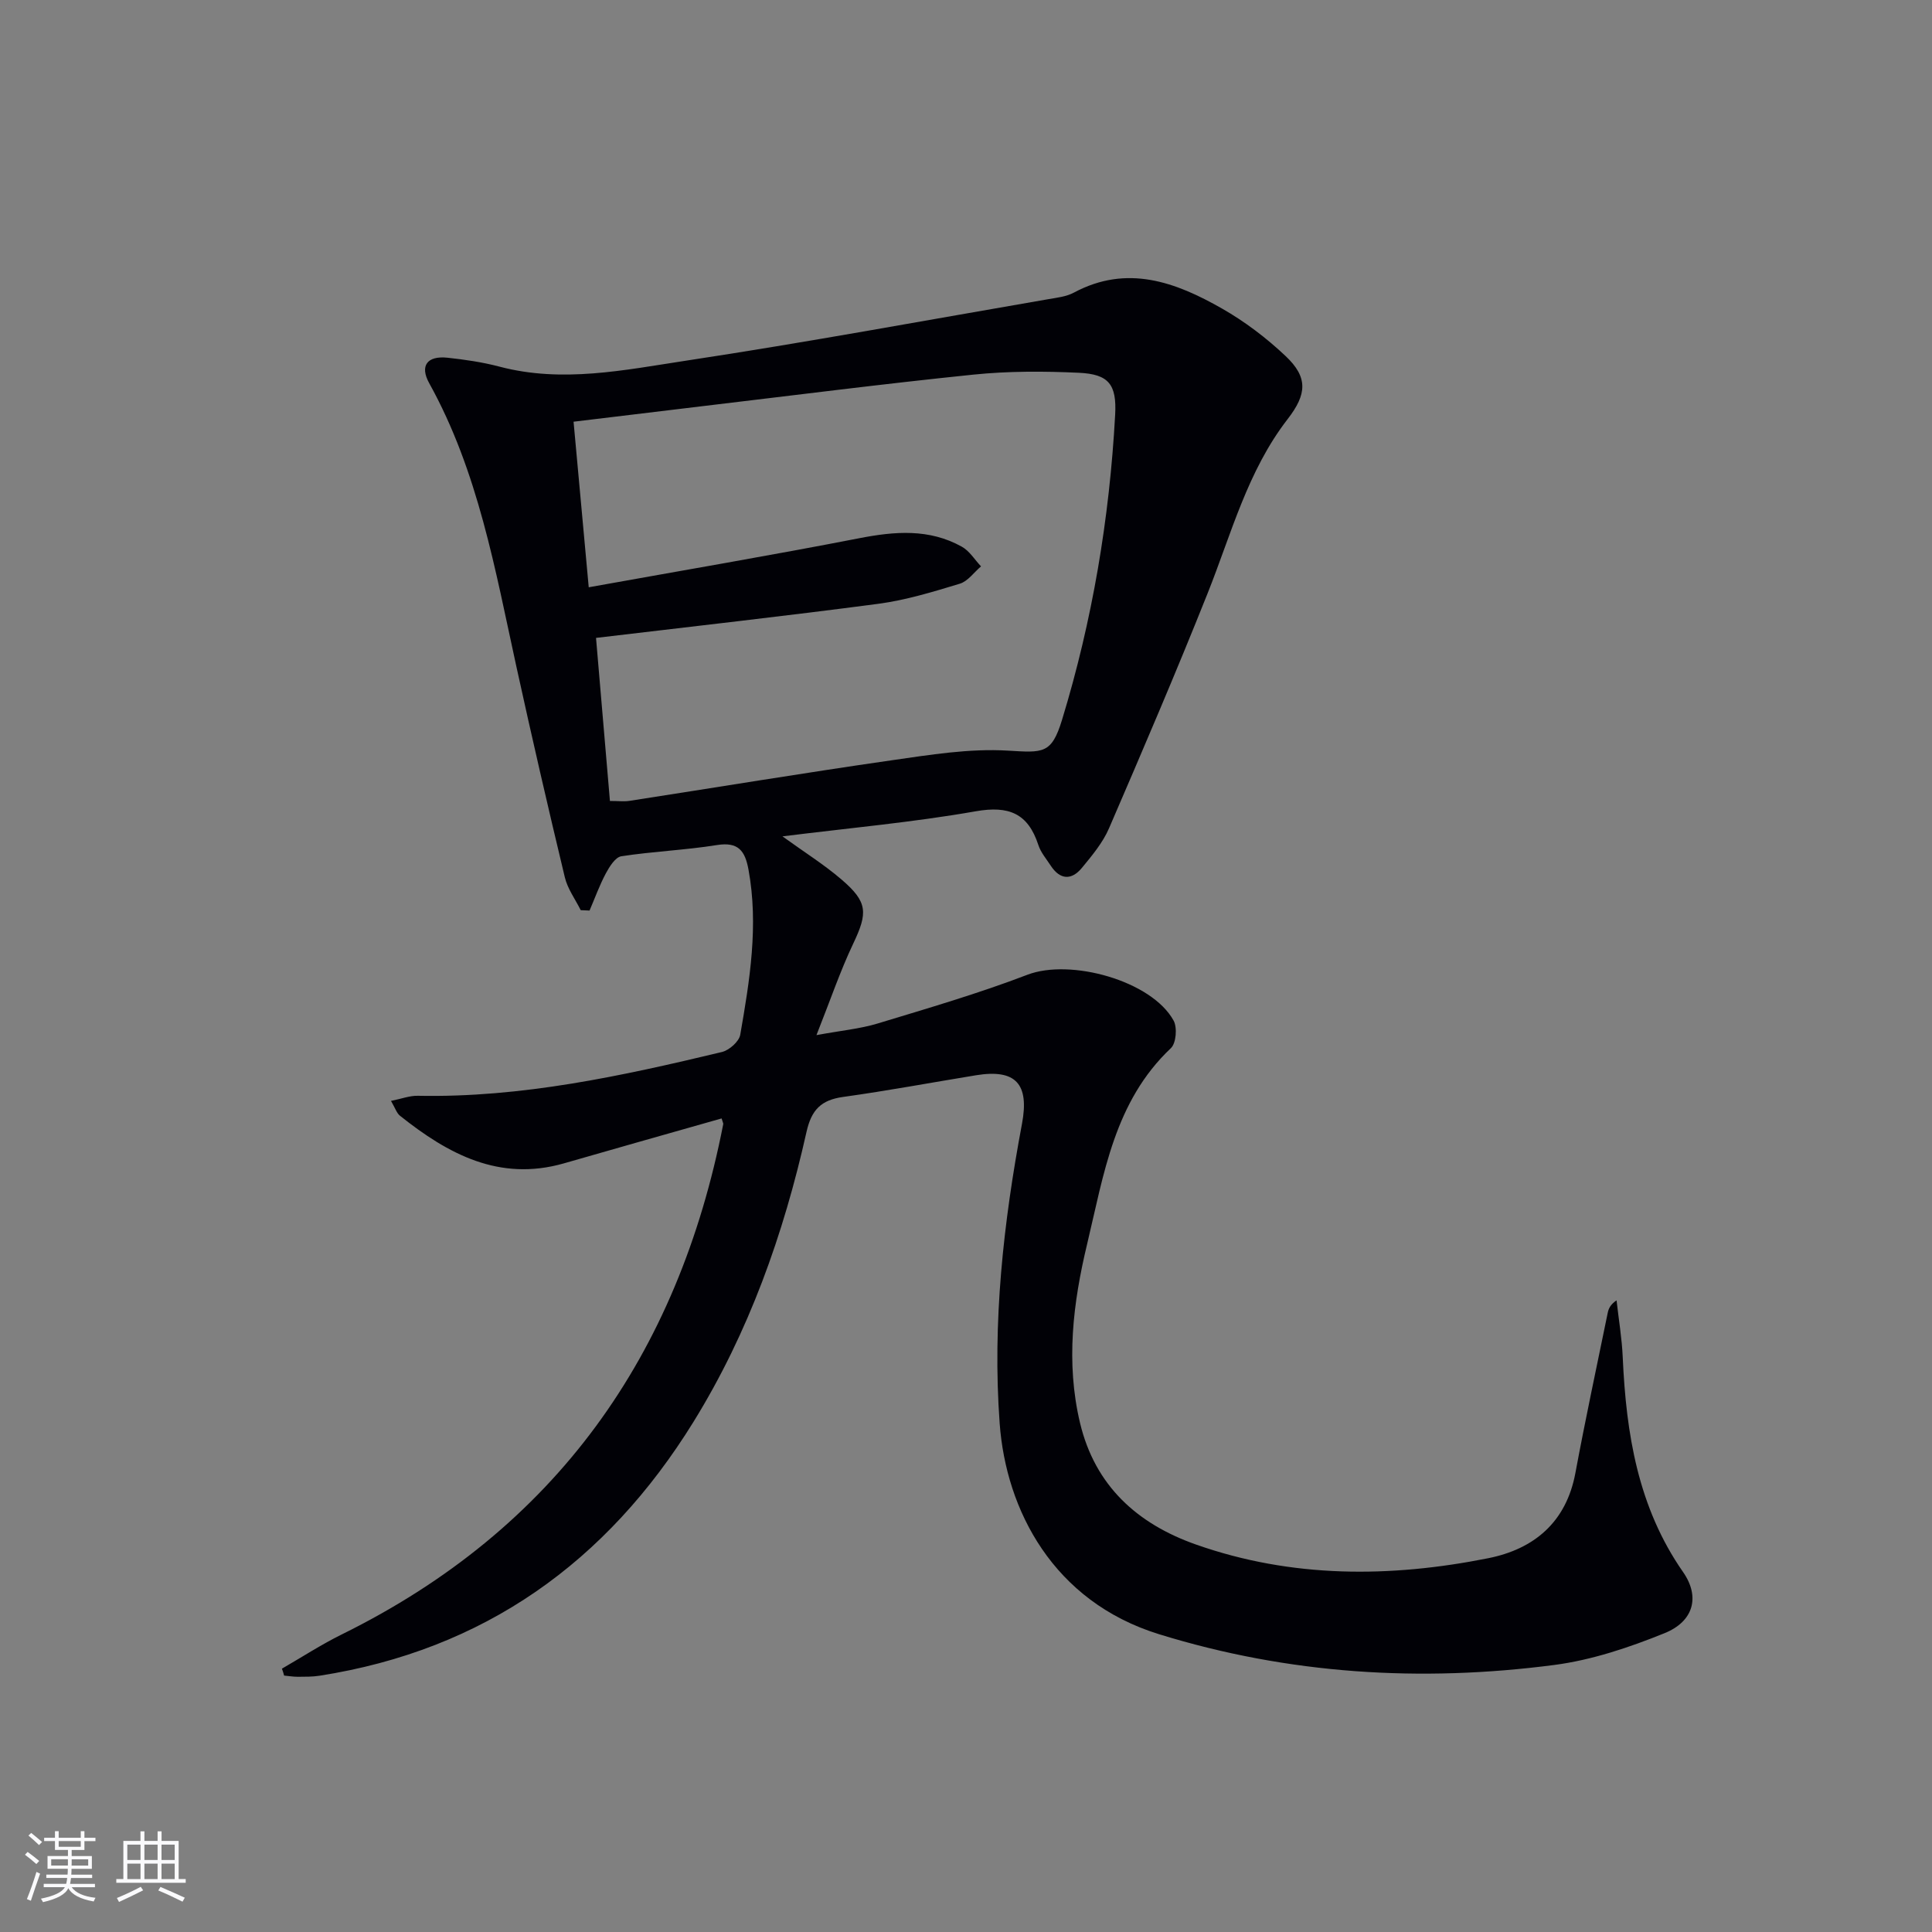 <svg enable-background="new 0 0 400 400" viewBox="0 0 400 400" xmlns="http://www.w3.org/2000/svg"><rect x="0" y="0" width="400" height="400" fill="#808080" stroke="none"/><path d="m58.37 345.48c4.11-2.37 8.11-4.97 12.35-7.07 44.29-21.83 69.67-57.76 79.02-105.68.03-.14-.08-.3-.34-1.17-5.94 1.69-11.9 3.37-17.86 5.07-4.94 1.41-9.88 2.84-14.82 4.24-13.36 3.81-23.96-1.94-33.9-9.86-.7-.55-1-1.61-1.87-3.08 2.19-.44 3.88-1.1 5.56-1.06 21.48.43 42.25-4.1 62.94-9.06 1.52-.36 3.57-2.17 3.81-3.58 1.97-11.3 3.82-22.63 1.71-34.17-.71-3.89-2.09-5.81-6.54-5.1-6.55 1.05-13.23 1.31-19.79 2.32-1.24.19-2.45 2.14-3.2 3.53-1.32 2.47-2.27 5.13-3.38 7.71-.61-.03-1.22-.05-1.83-.08-1.12-2.26-2.72-4.41-3.29-6.81-3.48-14.49-6.83-29.02-10.02-43.58-4.4-20.08-7.9-40.41-18.06-58.72-1.99-3.59-.43-5.71 3.77-5.27 3.62.39 7.27.92 10.79 1.85 13 3.43 25.86.7 38.57-1.23 25.09-3.8 50.05-8.43 75.06-12.74 1.79-.31 3.73-.52 5.29-1.36 11.02-5.9 21.06-2.18 30.68 3.31 4.72 2.69 9.18 6.08 13.13 9.81 4.71 4.43 4.42 7.93.45 13.06-8.32 10.74-11.66 23.76-16.58 36.09-6.51 16.33-13.44 32.5-20.41 48.64-1.29 2.99-3.51 5.64-5.61 8.19-2.15 2.61-4.53 2.5-6.46-.46-.91-1.39-2.06-2.73-2.56-4.27-2.14-6.55-6.1-8.19-12.97-6.98-12.99 2.28-26.17 3.46-40.01 5.19 4.55 3.29 8.61 5.83 12.21 8.92 5.49 4.69 5.47 6.91 2.43 13.31-2.69 5.66-4.71 11.64-7.6 18.92 5.14-.95 8.99-1.3 12.61-2.39 10.42-3.16 20.91-6.22 31.07-10.11 8.88-3.4 25.7 1.21 30.26 9.49.79 1.43.53 4.69-.56 5.71-11.71 11.05-13.88 26.1-17.34 40.55-2.93 12.19-4.44 24.54-1.48 37.01 3.11 13.08 11.91 20.95 24.02 25.21 19.82 6.98 40.18 6.89 60.51 2.83 9.46-1.89 16.14-7.43 18.04-17.65 2.06-11.08 4.43-22.1 6.69-33.14.18-.89.56-1.74 1.83-2.6.44 3.94 1.11 7.86 1.28 11.81.71 15.8 3.14 31.02 12.49 44.44 3.55 5.09 2.23 10.21-3.83 12.66-7.31 2.96-15.04 5.56-22.81 6.58-27.65 3.61-54.98 1.94-81.84-6.36-21.94-6.78-31.7-25.71-33.01-43.66-1.53-20.86.77-41.52 4.62-62.01 1.55-8.27-1.28-11.4-9.51-10.06-9.18 1.5-18.32 3.21-27.53 4.49-4.53.63-6.54 2.64-7.57 7.23-4.74 21.18-11.94 41.5-23.42 60.07-17.95 29.02-43.33 47.2-77.4 52.53-1.47.23-2.99.21-4.49.22-.95 0-1.9-.16-2.85-.25-.11-.48-.28-.96-.45-1.43zm65.03-213.41c.94 10.99 1.91 22.33 2.88 33.76 1.73 0 2.91.15 4.04-.02 18.05-2.79 36.07-5.78 54.15-8.38 8.02-1.15 16.2-2.5 24.2-2.02 7.3.43 9.04.75 11.22-6.4 6.28-20.57 9.82-41.67 10.99-63.13.35-6.32-1.35-8.41-7.5-8.7-7.26-.34-14.62-.36-21.84.38-18.83 1.93-37.61 4.34-56.41 6.57-8.65 1.03-17.3 2.08-26.38 3.18 1.07 11.67 2.08 22.63 3.14 34.28 19.41-3.49 37.73-6.6 55.97-10.15 7.39-1.44 14.5-2.03 21.28 1.75 1.59.88 2.66 2.69 3.97 4.07-1.45 1.23-2.72 3.08-4.39 3.59-5.54 1.68-11.15 3.4-16.87 4.16-19.24 2.54-38.54 4.69-58.45 7.06z" fill="#010106"/><g fill="#fafafc"><path d="m5.17 384 .55-.58c.85.61 1.65 1.24 2.4 1.87l-.59.64c-.83-.73-1.62-1.38-2.36-1.93m1.22 9.53-.82-.34c.71-1.76 1.37-3.64 1.98-5.63.24.13.5.25.76.36-.6 1.67-1.24 3.54-1.92 5.61m-.5-13.5.57-.54c.56.44 1.31 1.06 2.26 1.87l-.64.64c-.68-.66-1.41-1.32-2.19-1.97m3.25.46h2.24v-1.36h.77v1.36h4.57v-1.36h.76v1.36h2.28v.69h-2.28v1.84h-2.64v1.26h4.18v2.64h-4.21c0 .45-.02.86-.05 1.21h4.32v.69h-4.38c-.04.34-.1.75-.19 1.22h5.15v.69h-4.82c.87 1.19 2.51 1.92 4.93 2.19-.17.32-.3.57-.37.76-2.77-.49-4.52-1.41-5.26-2.76-.56 1.26-2.3 2.23-5.24 2.9-.12-.24-.26-.48-.43-.72 2.73-.55 4.38-1.34 4.96-2.38h-4.38v-.69h4.65c.1-.38.17-.79.21-1.22h-4.32v-.69h4.4c.03-.34.05-.75.05-1.21h-4.2v-2.64h4.23v-1.26h-2.69v-1.84h-2.24zm1.46 4.46v1.29h3.45c.01-.4.02-.57.01-.53v-.32-.45h-3.46zm1.55-2.59h4.57v-1.19h-4.57zm6.11 2.59h-3.42v.77c-.01.19-.01.37-.02.53h3.44z"/><path d="m32.63 379.16h.82v1.98h3.54v7.89h1.46v.78h-14.37v-.78h1.46v-7.89h3.54v-1.98h.82v1.98h2.73zm-3.49 11.48.5.73c-1.61.82-3.28 1.63-5 2.41-.13-.27-.28-.55-.44-.82 1.75-.72 3.4-1.49 4.94-2.32m-2.78-5.55h2.73v-3.18h-2.73zm0 3.95h2.73v-3.2h-2.73zm3.54-3.95h2.73v-3.18h-2.73zm0 3.95h2.73v-3.2h-2.73zm7.89 4.68c-1.84-.92-3.51-1.7-5.02-2.32l.45-.73c1.89.8 3.57 1.55 5.04 2.23zm-1.62-11.81h-2.73v3.18h2.73zm-2.73 7.13h2.73v-3.2h-2.73z"/></g></svg>